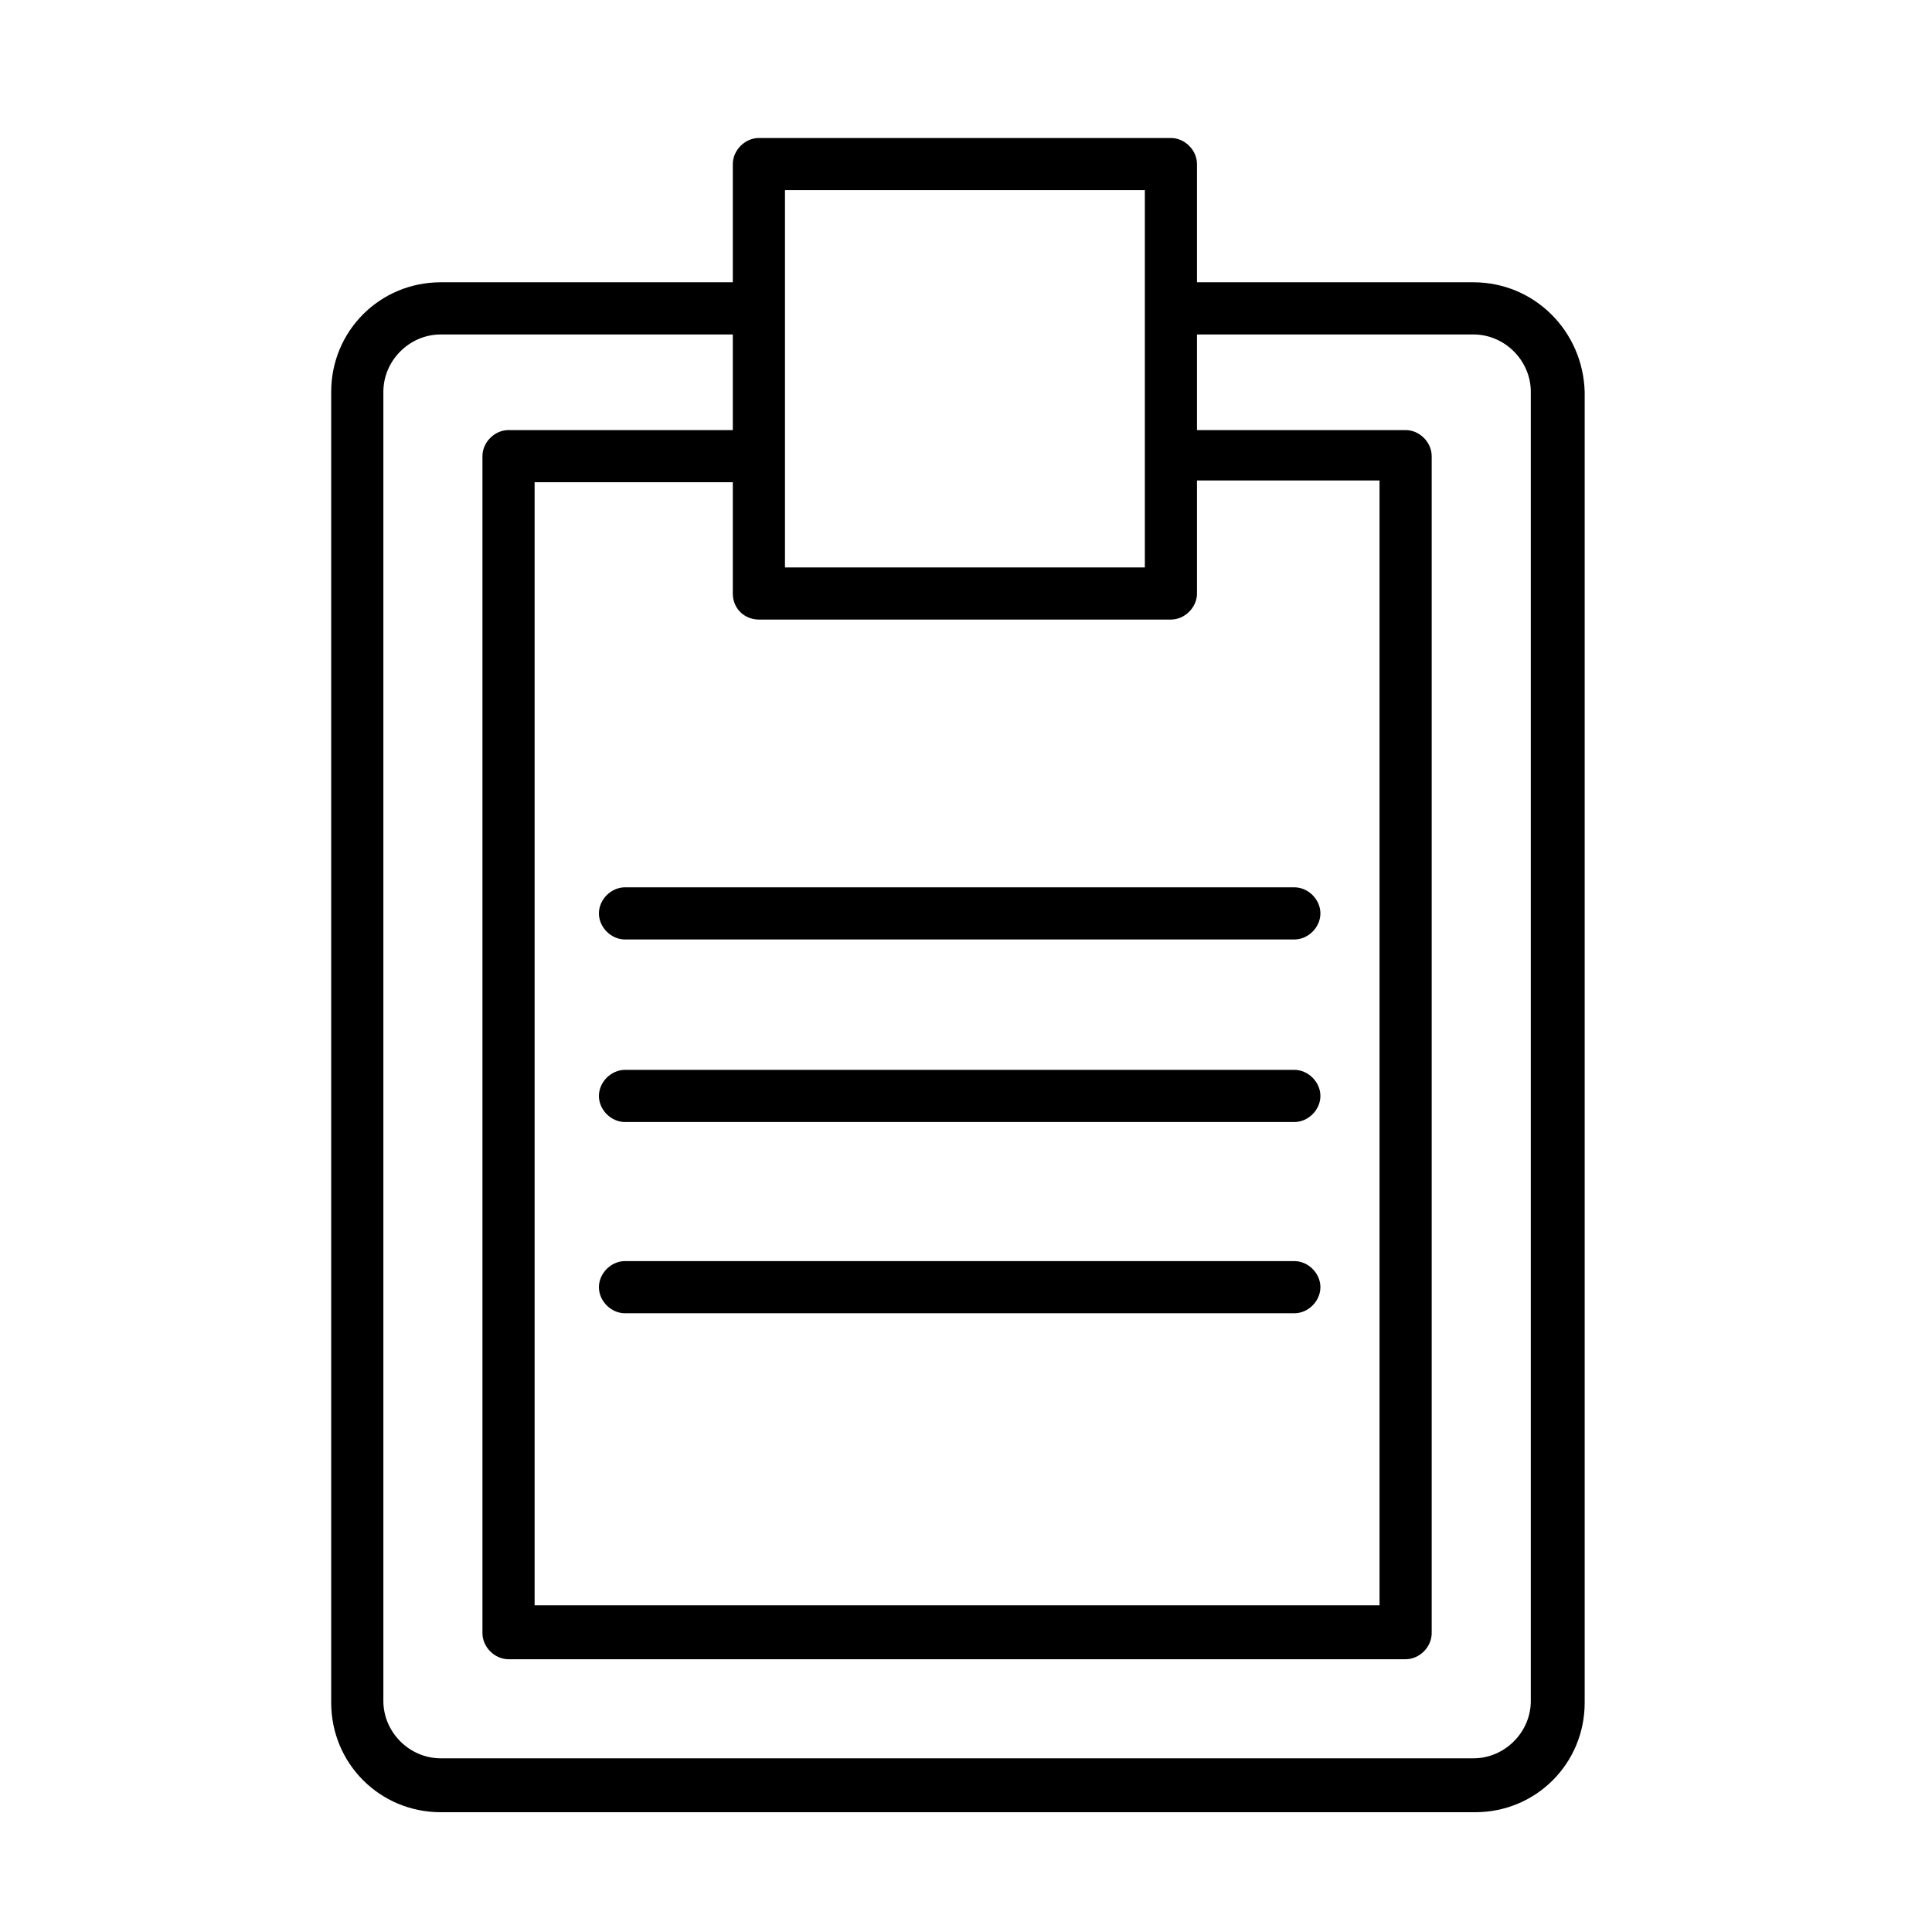 <?xml version="1.0" encoding="UTF-8"?> <svg xmlns="http://www.w3.org/2000/svg" width="70" height="70" viewBox="0 0 70 70" fill="none"> <path d="M53.385 10.228H43.369V5.945C43.369 5.441 42.928 5 42.425 5H27.496C26.992 5 26.551 5.441 26.551 5.945V10.228H15.968C13.764 10.228 12 11.992 12 14.197V61.692C12 63.896 13.764 65.66 15.968 65.66H53.448C55.653 65.66 57.416 63.896 57.416 61.692V14.197C57.353 11.992 55.59 10.228 53.385 10.228ZM27.496 22.448H42.425C42.928 22.448 43.369 22.008 43.369 21.504V17.409H49.983V58.164H19.37V17.472H26.551V21.504C26.551 22.07 26.992 22.448 27.496 22.448ZM41.48 6.89V16.464V20.559H28.441V16.464V11.11V6.89H41.48ZM55.464 61.629C55.464 62.762 54.519 63.707 53.385 63.707H15.968C14.835 63.707 13.89 62.762 13.89 61.629V14.197C13.89 13.063 14.835 12.118 15.968 12.118H26.551V15.582H18.425C17.921 15.582 17.48 16.023 17.48 16.527V59.172C17.48 59.676 17.921 60.117 18.425 60.117H50.928C51.432 60.117 51.873 59.676 51.873 59.172V16.527C51.873 16.023 51.432 15.582 50.928 15.582H43.369V12.118H53.385C54.519 12.118 55.464 13.063 55.464 14.197V61.629Z" fill="black"></path> <path d="M21.7 33.094C21.7 33.598 22.141 34.039 22.645 34.039H46.897C47.4 34.039 47.841 33.598 47.841 33.094C47.841 32.59 47.4 32.149 46.897 32.149H22.645C22.141 32.149 21.7 32.59 21.7 33.094Z" fill="black"></path> <path d="M46.897 38.763H22.645C22.141 38.763 21.7 39.204 21.7 39.708C21.7 40.212 22.141 40.653 22.645 40.653H46.897C47.4 40.653 47.841 40.212 47.841 39.708C47.841 39.204 47.4 38.763 46.897 38.763Z" fill="black"></path> <path d="M46.897 45.692H22.645C22.141 45.692 21.7 46.133 21.7 46.637C21.7 47.141 22.141 47.582 22.645 47.582H46.897C47.4 47.582 47.841 47.141 47.841 46.637C47.841 46.133 47.4 45.692 46.897 45.692Z" fill="black"></path> </svg> 